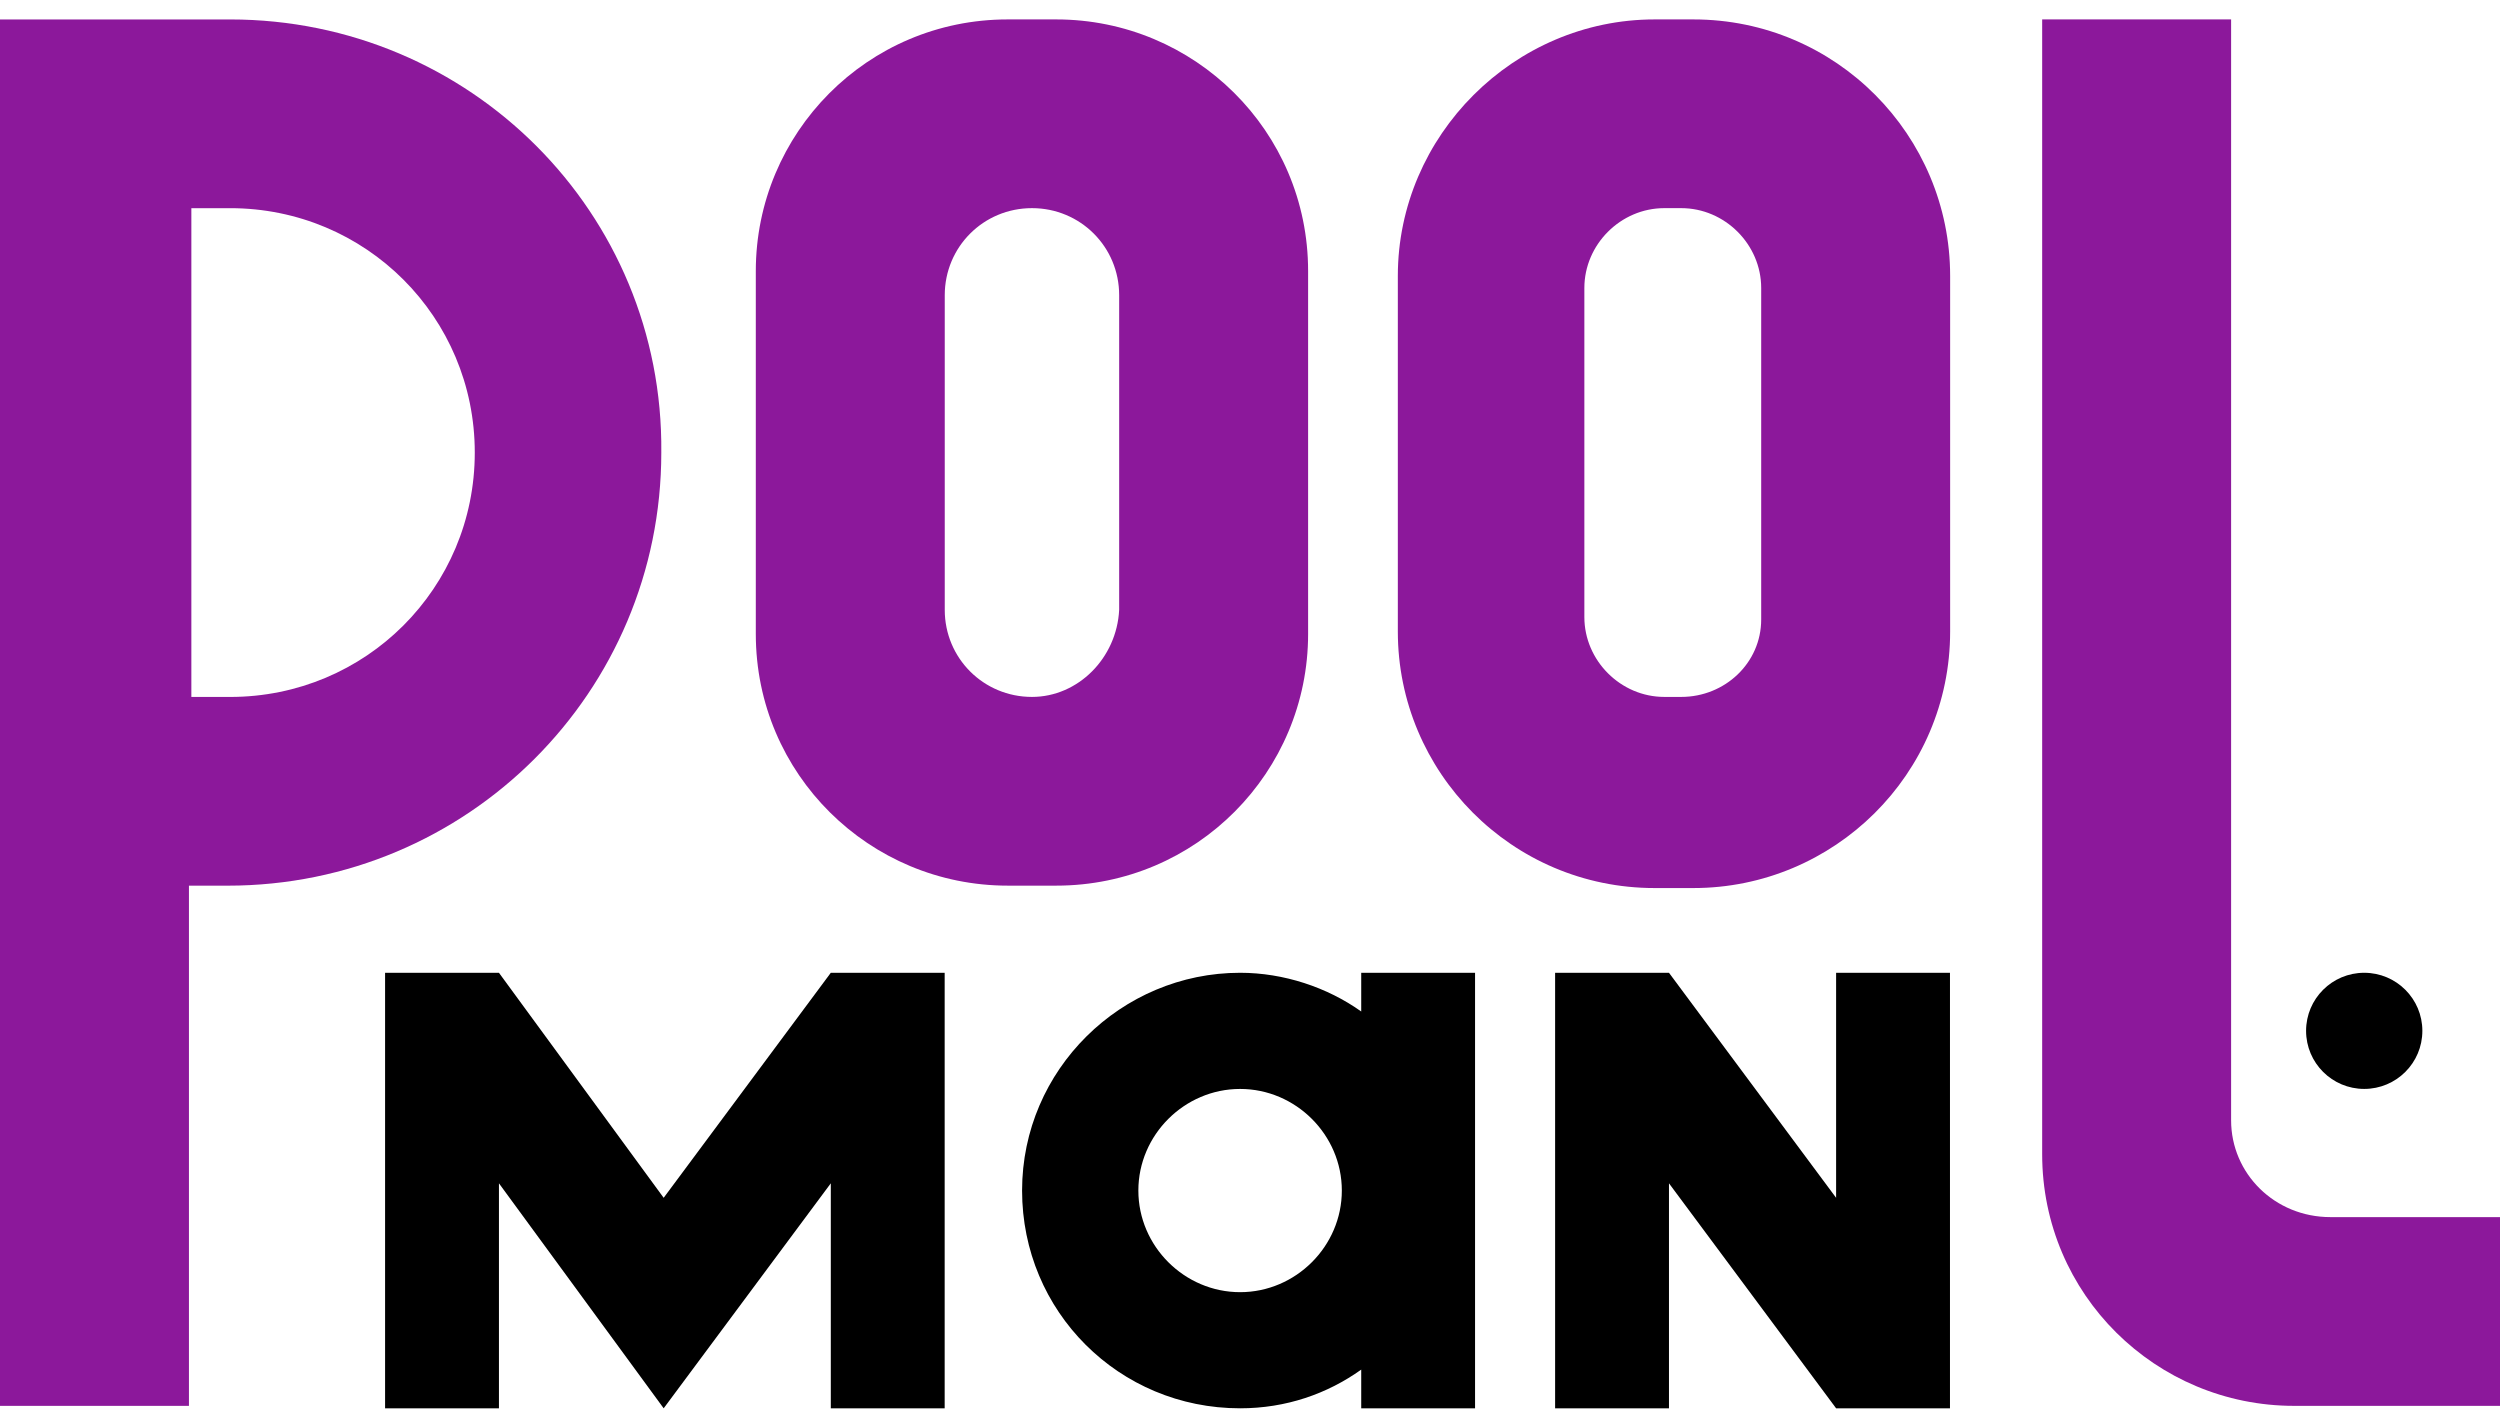 <svg width="90" height="51" viewBox="0 0 90 51" fill="none" xmlns="http://www.w3.org/2000/svg">
<g id="Group">
<g id="Group_2">
<path id="Vector" d="M23.892 43.121L17.962 35.02H13.863V50.699H17.962V42.599L23.892 50.699L29.909 42.599V50.699H34.008V35.02H29.909L23.892 43.121Z" fill="black"/>
<path id="Vector_2" d="M49.004 36.414C47.783 35.543 46.213 35.02 44.644 35.02C40.37 35.02 36.795 38.505 36.795 42.86C36.795 47.215 40.283 50.699 44.644 50.699C46.3 50.699 47.783 50.177 49.004 49.306V50.699H53.102V35.02H49.004V36.414ZM44.644 46.518C42.638 46.518 40.981 44.863 40.981 42.86C40.981 40.857 42.638 39.202 44.644 39.202C46.649 39.202 48.306 40.857 48.306 42.86C48.306 44.863 46.649 46.518 44.644 46.518Z" fill="black"/>
<path id="Vector_3" d="M66.1 35.02V43.121L60.083 35.02H55.984V50.699H60.083V42.599L66.1 50.699H70.199V35.02H66.1Z" fill="black"/>
</g>
<path id="Vector_4" d="M85.112 39.201C86.268 39.201 87.205 38.265 87.205 37.11C87.205 35.956 86.268 35.02 85.112 35.02C83.957 35.02 83.019 35.956 83.019 37.11C83.019 38.265 83.957 39.201 85.112 39.201Z" fill="black"/>
<g id="Group_3">
<path id="Vector_5" d="M80.32 40.332V0.699H73.518V41.551C73.518 46.604 77.616 50.611 82.587 50.611H90V43.816H83.895C81.889 43.816 80.32 42.248 80.32 40.332Z" fill="#8C189B"/>
<path id="Vector_6" d="M8.285 0.7H0V50.611H6.802V31.884H8.197C16.831 31.884 23.807 24.915 23.807 16.292C23.895 7.669 16.918 0.7 8.285 0.7ZM8.285 25.09H6.889V7.494H8.285C13.168 7.494 17.092 11.414 17.092 16.292C17.092 21.17 13.168 25.09 8.285 25.09Z" fill="#8C189B"/>
<g id="Group_4">
<path id="Vector_7" d="M27.209 9.758V22.824C27.209 27.876 31.308 31.883 36.278 31.883H38.023C43.081 31.883 47.092 27.789 47.092 22.824V9.758C47.092 4.706 42.993 0.699 38.023 0.699H36.278C31.221 0.699 27.209 4.793 27.209 9.758ZM37.151 25.089C35.406 25.089 34.011 23.695 34.011 21.953V10.629C34.011 8.887 35.406 7.493 37.151 7.493C38.895 7.493 40.29 8.887 40.29 10.629V21.953C40.203 23.695 38.807 25.089 37.151 25.089Z" fill="#8C189B"/>
<path id="Vector_8" d="M50.322 9.932V22.737C50.322 27.789 54.421 31.97 59.566 31.97H60.961C66.019 31.97 70.205 27.876 70.205 22.737V9.932C70.205 4.88 66.107 0.699 60.961 0.699H59.566C54.508 0.699 50.322 4.88 50.322 9.932ZM60.525 25.089H59.915C58.345 25.089 57.037 23.782 57.037 22.214V10.368C57.037 8.8 58.345 7.493 59.915 7.493H60.525C62.095 7.493 63.403 8.8 63.403 10.368V22.301C63.403 23.869 62.095 25.089 60.525 25.089Z" fill="#8C189B"/>
</g>
</g>
</g>
</svg>

